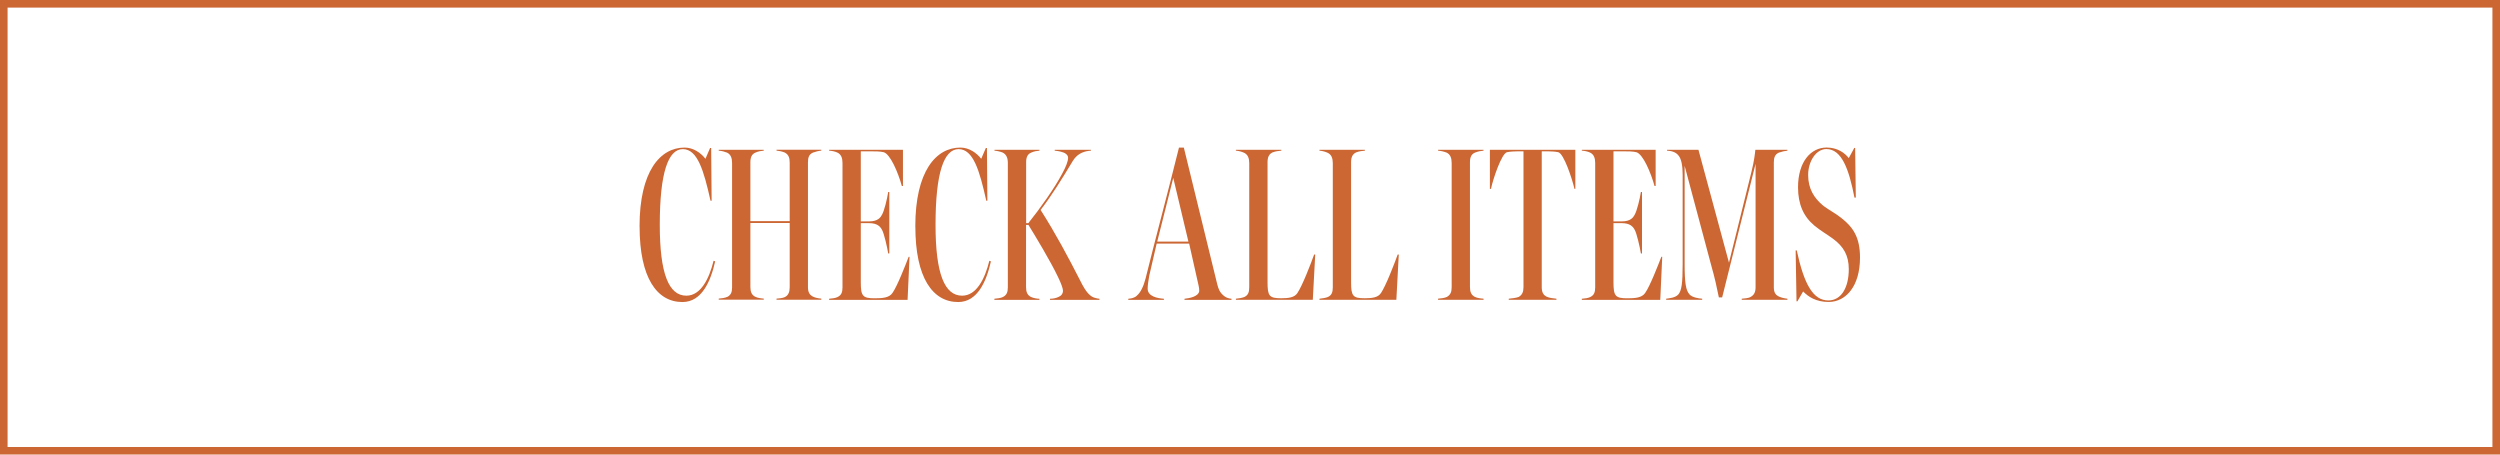 <?xml version="1.0" encoding="UTF-8"?>
<svg id="b" data-name="レイヤー 2" xmlns="http://www.w3.org/2000/svg" viewBox="0 0 660 120">
  <defs>
    <style>
      .d {
        fill: #c63;
      }
    </style>
  </defs>
  <g id="c" data-name="txt">
    <path class="d" d="M658,2v116H2V2h656M660,0H0v120h660V0h0Z"/>
    <g>
      <path class="d" d="M168.84,59.78c0-14.56,5.45-20.82,11.89-20.82,2.26,0,4.23,1.33,5.51,2.96l1.22-2.84h.29l.12,13.92h-.29c-1.8-8.12-3.48-13.63-7.31-13.63s-6.09,6.09-6.09,20.01c0,12.88,2.38,18.68,7.02,18.68,3.83,0,6.03-4.52,7.19-9.22l.41.17c-1.16,5.16-3.48,10.73-8.64,10.73-6.73,0-11.31-6.38-11.31-19.95Z"/>
      <path class="d" d="M191.99,78.4c.99-.52,1.28-1.28,1.28-2.55v-32.83c0-1.28-.35-2.26-1.33-2.73-.58-.23-1.39-.46-2.2-.52v-.23h11.89v.23c-.64.06-1.45.17-2.2.52-.99.41-1.33,1.28-1.33,2.55v15.54h10.38v-15.37c0-1.28-.23-2.15-1.28-2.73-.64-.29-1.57-.46-2.2-.52v-.23h11.83v.23c-.7.06-1.57.29-2.2.52-1.04.46-1.33,1.28-1.33,2.55v32.94c0,1.28.35,2.03,1.33,2.55.58.29,1.51.46,2.2.52v.29h-11.83v-.29c.64-.06,1.62-.12,2.2-.41.93-.46,1.28-1.33,1.28-2.61v-16.94h-10.38v16.88c0,1.28.35,2.15,1.33,2.61.64.29,1.45.41,2.2.46v.29h-11.89v-.29c.75-.06,1.68-.17,2.26-.46Z"/>
      <path class="d" d="M221.14,78.4c.99-.46,1.28-1.28,1.28-2.55v-32.83c0-1.28-.35-2.26-1.33-2.73-.58-.29-1.39-.46-2.2-.52v-.23h19.49v9.57h-.29c-.99-3.6-3.07-8.47-4.81-8.93-.93-.23-2.26-.23-3.25-.23h-2.78v18.5h2.2c2.32,0,3.02-1.04,3.42-1.8.58-1.04,1.33-4.06,1.62-5.97h.29v16.24h-.29c-.29-1.8-1.1-5.28-1.62-6.21-.46-.87-1.22-1.8-3.42-1.8h-2.2v15.66c0,3.6.52,4.18,3.65,4.18,2.03,0,3.83-.12,4.7-1.39,1.28-1.8,3.42-7.31,4.29-9.57h.23l-.52,11.37h-20.71v-.29c.81-.06,1.68-.17,2.26-.46Z"/>
      <path class="d" d="M241.64,59.78c0-14.56,5.45-20.82,11.89-20.82,2.26,0,4.23,1.33,5.51,2.96l1.22-2.84h.29l.12,13.92h-.29c-1.8-8.12-3.48-13.63-7.31-13.63s-6.09,6.09-6.09,20.01c0,12.88,2.38,18.68,7.02,18.68,3.83,0,6.03-4.52,7.19-9.22l.41.17c-1.16,5.16-3.48,10.73-8.64,10.73-6.73,0-11.31-6.38-11.31-19.95Z"/>
      <path class="d" d="M264.79,78.4c.99-.52,1.28-1.28,1.28-2.55v-32.83c0-1.28-.35-2.2-1.33-2.73-.52-.23-1.45-.46-2.2-.52v-.23h11.89v.23c-.64.06-1.45.17-2.2.52-.99.41-1.33,1.28-1.33,2.55v16.07h.58c3.13-3.89,6.9-9.22,8.93-13.05.99-1.8,1.57-3.31,1.57-4.18s-.87-1.39-1.86-1.62c-.58-.17-1.33-.23-1.68-.29v-.23h9.57v.23c-1.51.12-3.42.52-4.76,2.67-2.96,4.93-5.63,9.22-8.53,12.99,3.94,6.15,7.42,12.7,10.44,18.62.7,1.39,1.57,3.13,2.9,4.12.64.46,1.57.64,2.2.7v.29h-13.05v-.29c.81,0,1.62-.17,2.2-.46.75-.29,1.22-.87,1.22-1.68,0-.52-.46-1.86-1.28-3.54-2.03-4.29-6.15-11.08-7.83-13.8h-.64v16.41c0,1.28.35,2.15,1.33,2.61.64.29,1.51.46,2.2.46v.29h-11.89v-.29c.75-.06,1.68-.17,2.26-.46Z"/>
      <path class="d" d="M300.11,78.05c.93-.7,1.8-2.44,2.32-4.52,2.44-9.92,6.09-23.49,8.82-34.57h1.28l8.82,36.08c.29,1.16.64,2.09,1.57,2.9.64.64,1.45.87,2.2.93v.29h-12.41v-.29c1.28-.12,3.71-.58,3.89-2.03,0-.41-.06-1.1-.17-1.45l-2.49-11.08h-8.58l-1.97,8.53c-.23,1.33-.41,2.55-.41,3.36,0,2.09,2.67,2.55,4.29,2.67v.29h-9.4v-.29c.7-.06,1.57-.17,2.26-.81ZM313.74,63.78l-4-16.82-4.23,16.82h8.24Z"/>
      <path class="d" d="M328.52,78.4c.99-.46,1.28-1.28,1.28-2.55v-32.77c0-1.28-.35-2.26-1.33-2.73-.58-.29-1.45-.52-2.2-.58v-.23h12.01v.23c-.7.06-1.57.17-2.32.46-.99.46-1.33,1.33-1.33,2.61v31.67c0,3.65.46,4.23,3.6,4.23,1.86,0,3.54-.17,4.29-1.39,1.28-1.86,3.54-7.71,4.41-10.15h.29l-.64,11.95h-20.3v-.29c.75-.06,1.68-.23,2.26-.46Z"/>
      <path class="d" d="M350.58,78.4c.99-.46,1.28-1.28,1.28-2.55v-32.77c0-1.28-.35-2.26-1.33-2.73-.58-.29-1.45-.52-2.2-.58v-.23h12.01v.23c-.7.06-1.57.17-2.32.46-.99.46-1.33,1.33-1.33,2.61v31.67c0,3.65.46,4.23,3.6,4.23,1.86,0,3.54-.17,4.29-1.39,1.28-1.86,3.54-7.71,4.41-10.15h.29l-.64,11.95h-20.3v-.29c.75-.06,1.68-.23,2.26-.46Z"/>
      <path class="d" d="M381.96,78.4c.93-.52,1.28-1.28,1.28-2.55v-32.83c0-1.28-.35-2.26-1.33-2.73-.58-.23-1.45-.46-2.26-.52v-.23h12.01v.23c-.7.06-1.57.23-2.26.52-.99.41-1.33,1.28-1.33,2.55v32.94c0,1.28.35,2.15,1.33,2.61.58.29,1.45.41,2.26.46v.29h-12.01v-.29c.75-.06,1.74-.17,2.32-.46Z"/>
      <path class="d" d="M400.92,78.4c.93-.52,1.28-1.33,1.28-2.61v-35.84h-1.51c-.75,0-2.03.06-2.84.23-1.45.35-3.71,7.13-4.23,9.69h-.29v-10.32h22.56v10.32h-.23c-.58-2.55-2.78-9.34-4.29-9.69-.81-.17-1.91-.23-2.78-.23h-1.57v35.84c0,1.28.35,2.09,1.33,2.55.58.29,1.8.46,2.55.52v.29h-12.59v-.29c.75-.06,2.03-.23,2.61-.46Z"/>
      <path class="d" d="M419.85,78.4c.99-.46,1.28-1.28,1.28-2.55v-32.83c0-1.28-.35-2.26-1.33-2.73-.58-.29-1.39-.46-2.2-.52v-.23h19.49v9.57h-.29c-.99-3.6-3.07-8.47-4.81-8.93-.93-.23-2.26-.23-3.25-.23h-2.78v18.5h2.2c2.32,0,3.02-1.04,3.42-1.8.58-1.04,1.33-4.06,1.62-5.97h.29v16.24h-.29c-.29-1.8-1.1-5.28-1.62-6.21-.46-.87-1.22-1.8-3.42-1.8h-2.2v15.66c0,3.6.52,4.18,3.65,4.18,2.03,0,3.83-.12,4.7-1.39,1.28-1.8,3.42-7.31,4.29-9.57h.23l-.52,11.37h-20.71v-.29c.81-.06,1.68-.17,2.26-.46Z"/>
      <path class="d" d="M443.06,77.76c.87-.99,1.16-2.9,1.16-8v-23.66c0-2.38-.35-4.18-1.1-5.05-.75-.99-2.03-1.22-3.02-1.28v-.23h8.29l8.06,29.81,5.97-24.13c.7-2.78.93-4.99.99-5.68h8.47v.23c-.64.06-1.62.29-2.26.52-1.04.46-1.33,1.33-1.33,2.61v32.89c0,1.28.35,2.03,1.33,2.49.58.29,1.57.52,2.26.58v.29h-12.06v-.29c.58-.06,1.8-.12,2.32-.46.99-.52,1.33-1.33,1.33-2.61v-32.54l-8.82,35.26h-.87c-.46-2.32-1.16-5.51-1.91-8.06l-7.13-26.68v25.87c0,5.16.35,6.96,1.22,8,.64.87,2.49,1.16,3.42,1.22v.29h-9.51v-.29c.81-.12,2.38-.23,3.19-1.1Z"/>
      <path class="d" d="M476.02,76.95l-1.51,2.61h-.23l-.23-13.46h.29c1.91,8.87,4.29,13.22,8.35,13.22,3.48,0,5.39-3.54,5.39-8.24,0-3.6-1.33-5.97-4.18-8.06-1.74-1.28-3.25-2.09-4.93-3.48-2.84-2.38-4.29-5.63-4.29-10.09,0-6.79,3.42-10.5,7.54-10.5,2.9,0,4.81,1.45,5.86,2.78l1.45-2.67h.23l.17,13.11h-.35c-1.45-7.48-3.36-12.82-7.42-12.82-2.73,0-4.81,3.25-4.81,6.84s1.51,6.09,4.06,8.18c1.57,1.16,3.19,1.97,4.64,3.13,3.19,2.49,4.99,5.16,4.99,10.5,0,7.54-3.71,11.72-8.29,11.72-3.31,0-5.39-1.39-6.73-2.78Z"/>
    </g>
  </g>
</svg>